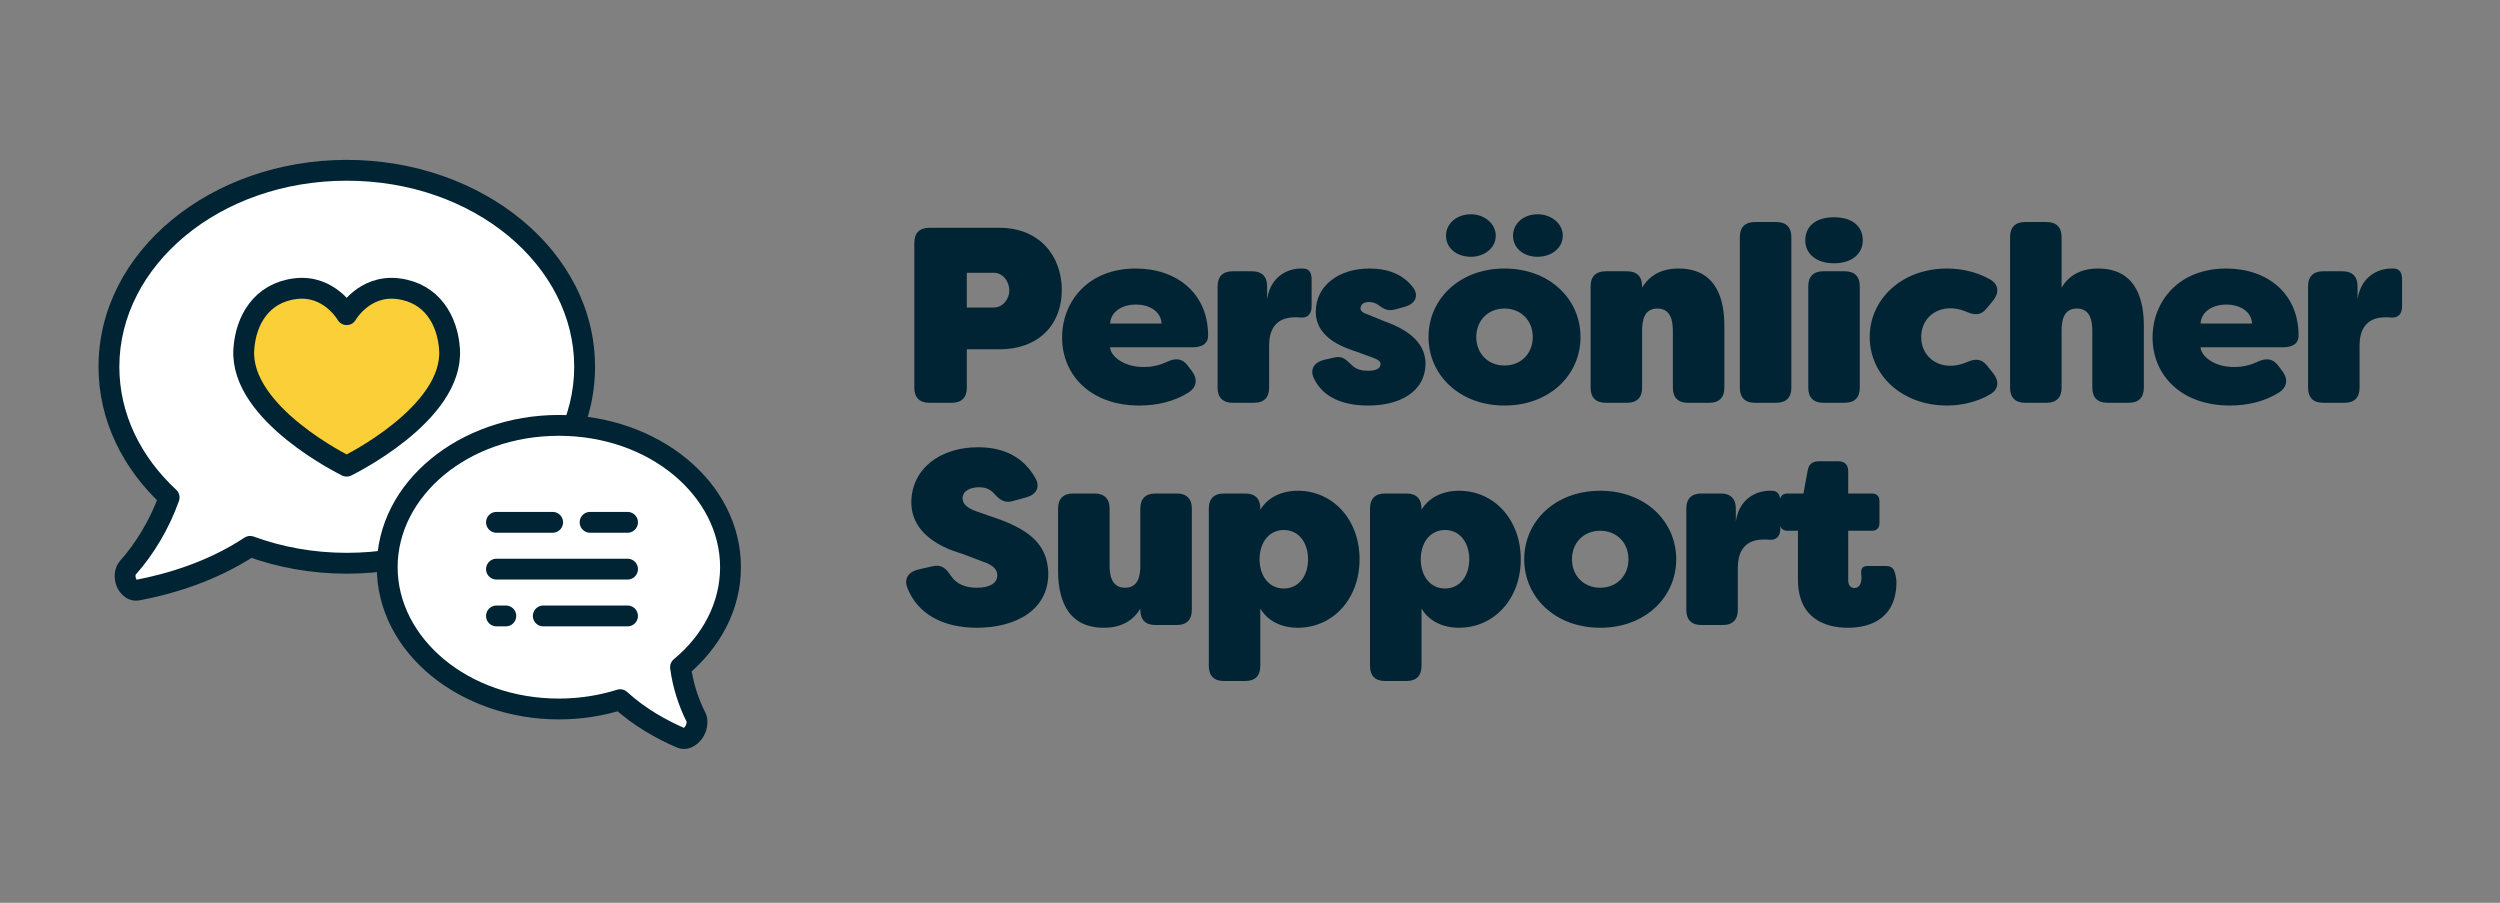 <svg xmlns="http://www.w3.org/2000/svg" fill="none" viewBox="0 0 360 130" height="130" width="360">
<rect x="0" y="0" width="360" height="130" fill="#808080" stroke="none"/>
<path fill="#002433" d="M143.901 32.8C149.769 32.8 152.901 36.94 152.901 41.764C152.901 46.588 149.733 50.296 143.901 50.296H139.221V55.84C139.221 57.244 138.465 58 137.061 58H133.821C132.417 58 131.661 57.244 131.661 55.84V34.96C131.661 33.556 132.417 32.8 133.821 32.8H143.901ZM143.109 44.284C144.405 44.284 145.341 43.06 145.341 41.836C145.341 40.504 144.405 39.28 143.109 39.28H139.221V44.284H143.109ZM164.067 58.396C157.083 58.396 152.943 54.04 152.943 48.604C152.943 43.42 156.687 38.668 163.527 38.668C169.503 38.668 173.967 42.268 173.967 48.316C173.967 49.504 173.067 50.008 171.735 50.008H159.855C159.855 51.052 161.511 52.852 164.715 52.852C165.579 52.852 166.767 52.708 168.063 52.096C169.287 51.52 170.259 51.592 171.051 52.672L171.627 53.428C172.455 54.508 172.383 55.696 171.195 56.488C169.071 57.856 166.515 58.396 164.067 58.396ZM159.855 46.588H167.271C167.163 44.752 165.399 43.852 163.563 43.852C161.763 43.852 159.963 44.752 159.855 46.588ZM187.647 38.668C188.655 38.668 188.871 39.496 188.871 40.18V44.14C188.871 45.292 188.223 45.796 187.323 45.724C186.999 45.688 186.747 45.688 186.495 45.688C183.471 45.688 182.751 47.776 182.751 49.756V55.84C182.751 57.244 181.995 58 180.591 58H177.495C176.091 58 175.335 57.244 175.335 55.84V41.224C175.335 39.82 176.091 39.064 177.495 39.064H180.303C181.707 39.064 182.463 39.82 182.463 41.224V43.06C183.075 39.208 186.207 38.668 187.215 38.668H187.647ZM197.031 58.396C193.215 58.396 190.443 57.136 189.183 54.436C188.571 53.104 189.327 52.132 190.695 51.808L192.135 51.484C193.359 51.196 193.827 51.808 194.799 52.708C195.375 53.212 196.131 53.392 197.031 53.392C198.111 53.392 198.795 53.068 198.795 52.456C198.795 52.096 198.651 51.844 197.535 51.448L195.375 50.656C194.331 50.26 189.471 49.036 189.471 44.896C189.471 41.116 192.819 38.668 197.175 38.668C199.767 38.668 201.927 39.424 203.439 41.332C204.411 42.592 203.763 43.78 202.287 44.176L200.991 44.536C199.839 44.86 199.263 44.5 198.435 43.888C198.039 43.6 197.571 43.492 197.103 43.492C196.311 43.492 195.915 43.924 195.915 44.392C195.915 44.86 196.311 45.076 197.175 45.364L199.263 46.228C203.367 47.668 205.203 49.684 205.275 52.276C205.275 56.524 201.423 58.396 197.031 58.396ZM211.826 36.976C209.738 36.976 208.226 35.716 208.226 33.952C208.226 32.188 209.738 30.856 211.826 30.856C213.734 30.856 215.39 32.188 215.39 33.952C215.39 35.716 213.734 36.976 211.826 36.976ZM221.402 36.976C219.386 36.976 217.874 35.716 217.874 33.952C217.874 32.188 219.386 30.856 221.402 30.856C223.418 30.856 225.038 32.188 225.038 33.952C225.038 35.716 223.418 36.976 221.402 36.976ZM216.65 58.396C210.17 58.396 205.706 54.004 205.706 48.532C205.706 43.06 210.17 38.668 216.65 38.668C223.13 38.668 227.594 43.06 227.594 48.532C227.594 54.004 223.13 58.396 216.65 58.396ZM216.65 52.636C218.99 52.636 220.718 50.944 220.718 48.532C220.718 46.12 218.99 44.428 216.65 44.428C214.274 44.428 212.582 46.156 212.582 48.532C212.582 50.908 214.274 52.636 216.65 52.636ZM231.208 58C229.804 58 229.048 57.244 229.048 55.84V41.224C229.048 39.82 229.804 39.064 231.208 39.064H234.304C235.708 39.064 236.464 39.82 236.464 41.224V41.404C237.508 39.712 239.164 38.668 241.72 38.668C247.588 38.668 248.308 43.816 248.308 46.912V55.84C248.308 57.244 247.552 58 246.148 58H243.052C241.648 58 240.892 57.244 240.892 55.84V47.632C240.892 46.156 240.568 44.428 238.66 44.428C236.752 44.428 236.464 46.156 236.464 47.632V55.84C236.464 57.244 235.708 58 234.304 58H231.208ZM252.698 58C251.294 58 250.538 57.244 250.538 55.84V34.132C250.538 32.728 251.294 31.972 252.698 31.972H255.794C257.198 31.972 257.954 32.728 257.954 34.132V55.84C257.954 57.244 257.198 58 255.794 58H252.698ZM264.1 37.912C261.436 37.912 259.96 36.472 259.96 34.6C259.96 32.728 261.292 31.288 264.1 31.288C266.908 31.288 268.24 32.728 268.24 34.6C268.24 36.472 266.764 37.912 264.1 37.912ZM262.552 58C261.148 58 260.392 57.244 260.392 55.84V41.224C260.392 39.82 261.148 39.064 262.552 39.064H265.648C267.052 39.064 267.808 39.82 267.808 41.224V55.84C267.808 57.244 267.052 58 265.648 58H262.552ZM280.362 58.396C273.882 58.396 269.238 54.004 269.238 48.532C269.238 43.06 273.882 38.668 280.362 38.668C282.486 38.668 284.754 39.172 286.662 40.288C287.85 41.044 287.886 42.196 286.986 43.312L286.086 44.392C285.258 45.436 284.358 45.436 283.098 44.86C282.234 44.5 281.442 44.392 280.866 44.392C278.418 44.392 276.654 46.12 276.654 48.532C276.654 50.944 278.418 52.672 280.866 52.672C281.442 52.672 282.234 52.564 283.098 52.204C284.358 51.628 285.294 51.592 286.122 52.636L287.022 53.752C287.886 54.832 287.85 56.056 286.59 56.776C284.718 57.892 282.45 58.396 280.362 58.396ZM291.611 58C290.207 58 289.451 57.244 289.451 55.84V34.132C289.451 32.728 290.207 31.972 291.611 31.972H294.707C296.111 31.972 296.867 32.728 296.867 34.132V41.404C297.911 39.712 299.567 38.668 302.123 38.668C307.991 38.668 308.711 43.816 308.711 46.912V55.84C308.711 57.244 307.955 58 306.551 58H303.455C302.051 58 301.295 57.244 301.295 55.84V47.632C301.295 46.156 300.971 44.428 299.063 44.428C297.155 44.428 296.867 46.156 296.867 47.632V55.84C296.867 57.244 296.111 58 294.707 58H291.611ZM321.093 58.396C314.109 58.396 309.969 54.04 309.969 48.604C309.969 43.42 313.713 38.668 320.553 38.668C326.529 38.668 330.993 42.268 330.993 48.316C330.993 49.504 330.093 50.008 328.761 50.008H316.881C316.881 51.052 318.537 52.852 321.741 52.852C322.605 52.852 323.793 52.708 325.089 52.096C326.313 51.52 327.285 51.592 328.077 52.672L328.653 53.428C329.481 54.508 329.409 55.696 328.221 56.488C326.097 57.856 323.541 58.396 321.093 58.396ZM316.881 46.588H324.297C324.189 44.752 322.425 43.852 320.589 43.852C318.789 43.852 316.989 44.752 316.881 46.588ZM344.673 38.668C345.681 38.668 345.897 39.496 345.897 40.18V44.14C345.897 45.292 345.249 45.796 344.349 45.724C344.025 45.688 343.773 45.688 343.521 45.688C340.497 45.688 339.777 47.776 339.777 49.756V55.84C339.777 57.244 339.021 58 337.617 58H334.521C333.117 58 332.361 57.244 332.361 55.84V41.224C332.361 39.82 333.117 39.064 334.521 39.064H337.329C338.733 39.064 339.489 39.82 339.489 41.224V43.06C340.101 39.208 343.233 38.668 344.241 38.668H344.673ZM140.661 90.396C135.693 90.396 132.093 88.344 130.653 84.636C130.149 83.268 130.869 82.332 132.237 82.008L134.289 81.54C135.549 81.252 136.197 81.792 136.953 82.944C137.709 84.06 138.933 84.636 140.661 84.636C142.389 84.636 143.613 84.06 143.613 82.836C143.613 82.224 143.289 81.432 141.489 80.856L138.645 79.776C137.421 79.38 131.301 77.76 131.229 72.396C131.229 67.536 135.333 64.404 140.841 64.404C144.729 64.404 147.465 65.952 149.085 68.832C149.841 70.128 149.229 71.208 147.825 71.604L145.881 72.144C144.657 72.504 143.973 72 143.073 70.992C142.605 70.488 141.957 70.164 140.985 70.164C139.761 70.164 138.609 70.668 138.609 71.748C138.609 72.468 139.113 73.116 140.661 73.656L143.469 74.628C149.085 76.572 150.849 79.02 150.957 82.584C150.957 87.948 146.133 90.396 140.661 90.396ZM158.951 90.396C153.083 90.396 152.363 85.248 152.363 82.152V73.224C152.363 71.82 153.119 71.064 154.523 71.064H157.619C159.023 71.064 159.779 71.82 159.779 73.224V81.432C159.779 82.908 160.103 84.636 162.011 84.636C163.919 84.636 164.207 82.908 164.207 81.432V73.224C164.207 71.82 164.963 71.064 166.367 71.064H169.463C170.867 71.064 171.623 71.82 171.623 73.224V87.84C171.623 89.244 170.867 90 169.463 90H166.367C164.963 90 164.207 89.244 164.207 87.84V87.66C163.163 89.352 161.507 90.396 158.951 90.396ZM176.229 98.064C174.825 98.064 174.069 97.308 174.069 95.904V73.224C174.069 71.82 174.825 71.064 176.229 71.064H179.325C180.729 71.064 181.485 71.82 181.485 73.224V73.404C182.493 71.712 184.437 70.668 186.885 70.668C191.925 70.668 195.777 74.808 195.777 80.532C195.777 86.256 191.925 90.396 186.885 90.396C184.437 90.396 182.493 89.352 181.485 87.624V95.904C181.485 97.308 180.729 98.064 179.325 98.064H176.229ZM184.869 84.744C187.029 84.744 188.361 82.908 188.361 80.532C188.361 78.156 187.029 76.32 184.869 76.32C182.709 76.32 181.377 78.156 181.377 80.532C181.377 82.908 182.709 84.744 184.869 84.744ZM199.442 98.064C198.038 98.064 197.282 97.308 197.282 95.904V73.224C197.282 71.82 198.038 71.064 199.442 71.064H202.538C203.942 71.064 204.698 71.82 204.698 73.224V73.404C205.706 71.712 207.65 70.668 210.098 70.668C215.138 70.668 218.99 74.808 218.99 80.532C218.99 86.256 215.138 90.396 210.098 90.396C207.65 90.396 205.706 89.352 204.698 87.624V95.904C204.698 97.308 203.942 98.064 202.538 98.064H199.442ZM208.082 84.744C210.242 84.744 211.574 82.908 211.574 80.532C211.574 78.156 210.242 76.32 208.082 76.32C205.922 76.32 204.59 78.156 204.59 80.532C204.59 82.908 205.922 84.744 208.082 84.744ZM230.431 90.396C223.951 90.396 219.487 86.004 219.487 80.532C219.487 75.06 223.951 70.668 230.431 70.668C236.911 70.668 241.375 75.06 241.375 80.532C241.375 86.004 236.911 90.396 230.431 90.396ZM230.431 84.636C232.771 84.636 234.499 82.944 234.499 80.532C234.499 78.12 232.771 76.428 230.431 76.428C228.055 76.428 226.363 78.156 226.363 80.532C226.363 82.908 228.055 84.636 230.431 84.636ZM255.141 70.668C256.149 70.668 256.365 71.496 256.365 72.18V76.14C256.365 77.292 255.717 77.796 254.817 77.724C254.493 77.688 254.241 77.688 253.989 77.688C250.965 77.688 250.245 79.776 250.245 81.756V87.84C250.245 89.244 249.489 90 248.085 90H244.989C243.585 90 242.829 89.244 242.829 87.84V73.224C242.829 71.82 243.585 71.064 244.989 71.064H247.797C249.201 71.064 249.957 71.82 249.957 73.224V75.06C250.569 71.208 253.701 70.668 254.709 70.668H255.141ZM266.105 90.396C262.721 90.396 258.905 88.992 258.905 83.448V76.428H257.393C256.709 76.428 256.313 76.032 256.313 75.348V72.144C256.313 71.46 256.709 71.064 257.393 71.064H259.697L260.309 67.716C260.453 66.852 261.029 66.42 261.893 66.42H264.701C265.637 66.42 266.141 66.924 266.141 67.86V71.064H269.561C270.245 71.064 270.641 71.46 270.641 72.144V75.348C270.641 76.032 270.245 76.428 269.561 76.428H266.141V83.52C266.141 84.348 266.537 84.672 267.041 84.672C267.797 84.672 268.049 83.916 268.049 83.232C268.049 83.016 268.049 82.836 268.013 82.656C267.941 81.9 268.193 81.504 268.913 81.504H271.577C272.153 81.504 272.621 81.72 272.801 82.296C272.981 82.764 273.053 83.268 273.089 83.772C273.089 89.064 269.345 90.396 266.105 90.396Z"></path>
<path fill="white" d="M24.357 71.631C18.963 66.631 15.686 60.039 15.686 52.815C15.686 37.189 31.02 24.522 49.935 24.522C68.851 24.522 84.185 37.189 84.185 52.815C84.185 68.441 68.851 81.108 49.935 81.108C44.98 81.108 40.27 80.239 36.017 78.674C30.497 82.341 24.341 84.113 19.867 84.967C18.345 85.257 17.417 82.875 18.447 81.718C20.813 79.061 22.98 75.522 24.357 71.631Z" clip-rule="evenodd" fill-rule="evenodd"></path>
<path fill="#002433" d="M24.357 71.631L25.377 70.531C25.816 70.938 25.971 71.567 25.771 72.131L24.357 71.631ZM36.017 78.674L35.187 77.425C35.585 77.16 36.086 77.101 36.535 77.266L36.017 78.674ZM19.867 84.967L20.148 86.44L20.148 86.44L19.867 84.967ZM18.447 81.718L17.327 80.72L17.327 80.72L18.447 81.718ZM15.686 52.815H17.186C17.186 59.562 20.243 65.772 25.377 70.531L24.357 71.631L23.337 72.731C17.684 67.49 14.186 60.516 14.186 52.815H15.686ZM49.935 24.522V26.022C31.568 26.022 17.186 38.273 17.186 52.815H15.686H14.186C14.186 36.105 30.473 23.022 49.935 23.022V24.522ZM84.185 52.815H82.685C82.685 38.273 68.303 26.022 49.935 26.022V24.522V23.022C69.399 23.022 85.685 36.105 85.685 52.815H84.185ZM49.935 81.108V79.608C68.303 79.608 82.685 67.357 82.685 52.815H84.185H85.685C85.685 69.525 69.399 82.608 49.935 82.608V81.108ZM36.017 78.674L36.535 77.266C40.62 78.769 45.155 79.608 49.935 79.608V81.108V82.608C44.805 82.608 39.919 81.708 35.499 80.082L36.017 78.674ZM19.867 84.967L19.586 83.493C23.953 82.66 29.895 80.94 35.187 77.425L36.017 78.674L36.847 79.924C31.098 83.742 24.729 85.566 20.148 86.44L19.867 84.967ZM18.447 81.718L19.567 82.715C19.561 82.723 19.525 82.767 19.515 82.888C19.503 83.013 19.526 83.167 19.585 83.308C19.645 83.453 19.712 83.511 19.722 83.518C19.722 83.518 19.704 83.506 19.669 83.498C19.631 83.489 19.6 83.491 19.586 83.493L19.867 84.967L20.148 86.44C18.409 86.772 17.255 85.516 16.816 84.462C16.375 83.405 16.315 81.857 17.327 80.72L18.447 81.718ZM24.357 71.631L25.771 72.131C24.328 76.207 22.061 79.915 19.567 82.715L18.447 81.718L17.327 80.72C19.565 78.206 21.631 74.835 22.943 71.13L24.357 71.631Z"></path>
<path fill="white" d="M97.996 96.077C102.444 92.385 105.193 87.295 105.193 81.674C105.193 70.397 94.127 61.255 80.476 61.255C66.825 61.255 55.759 70.397 55.759 81.674C55.759 92.951 66.825 102.093 80.476 102.093C83.585 102.093 86.561 101.618 89.302 100.753C92.1 103.308 95.296 105.067 97.997 106.236C99.419 106.851 100.889 104.6 100.194 103.216C99.138 101.114 98.329 98.637 97.996 96.077Z" clip-rule="evenodd" fill-rule="evenodd"></path>
<path fill="#002433" d="M97.996 96.077L97.038 94.923C96.642 95.252 96.442 95.761 96.508 96.271L97.996 96.077ZM89.302 100.753L90.313 99.645C89.918 99.284 89.36 99.161 88.85 99.322L89.302 100.753ZM97.997 106.236L97.401 107.612L97.401 107.612L97.997 106.236ZM100.194 103.216L101.534 102.542L101.534 102.542L100.194 103.216ZM105.193 81.674H103.693C103.693 86.779 101.201 91.468 97.038 94.923L97.996 96.077L98.954 97.232C103.688 93.302 106.693 87.811 106.693 81.674H105.193ZM80.476 61.255V62.755C93.58 62.755 103.693 71.481 103.693 81.674H105.193H106.693C106.693 69.313 94.675 59.755 80.476 59.755V61.255ZM55.759 81.674H57.259C57.259 71.481 67.373 62.755 80.476 62.755V61.255V59.755C66.278 59.755 54.259 69.313 54.259 81.674H55.759ZM80.476 102.093V100.593C67.373 100.593 57.259 91.867 57.259 81.674H55.759H54.259C54.259 94.035 66.278 103.593 80.476 103.593V102.093ZM89.302 100.753L88.85 99.322C86.256 100.142 83.433 100.593 80.476 100.593V102.093V103.593C83.738 103.593 86.865 103.095 89.753 102.183L89.302 100.753ZM97.997 106.236L98.593 104.859C95.99 103.733 92.951 102.054 90.313 99.645L89.302 100.753L88.29 101.86C91.249 104.562 94.603 106.401 97.401 107.612L97.997 106.236ZM100.194 103.216L98.854 103.889C98.857 103.896 98.887 103.966 98.862 104.125C98.837 104.284 98.766 104.464 98.658 104.619C98.547 104.778 98.45 104.838 98.426 104.849C98.42 104.851 98.44 104.841 98.482 104.84C98.528 104.839 98.569 104.848 98.593 104.859L97.997 106.236L97.401 107.612C99.076 108.337 100.484 107.248 101.121 106.332C101.773 105.395 102.211 103.889 101.534 102.542L100.194 103.216ZM97.996 96.077L96.508 96.271C96.865 99.009 97.727 101.647 98.854 103.889L100.194 103.216L101.534 102.542C100.549 100.581 99.793 98.266 99.483 95.884L97.996 96.077Z"></path>
<path stroke-linejoin="round" stroke-width="3" stroke="#002433" fill="#FACF37" d="M49.92 67.126C49.868 67.1 34.493 59.631 35.109 50.297C35.382 46.162 37.615 42.19 42.515 41.572C47.437 40.95 49.906 45.285 49.92 45.311C49.935 45.285 52.404 40.95 57.326 41.572C62.225 42.19 64.459 46.162 64.732 50.297C65.348 59.631 49.972 67.1 49.92 67.126Z"></path>
<path stroke-linecap="round" stroke-width="3" stroke="#002433" d="M71.491 75.214H79.58"></path>
<path stroke-linecap="round" stroke-width="3" stroke="#002433" d="M84.972 75.214L90.365 75.214"></path>
<path stroke-linecap="round" stroke-width="3" stroke="#002433" d="M71.491 81.955H90.365"></path>
<path stroke-linecap="round" stroke-width="3" stroke="#002433" d="M71.491 88.696H72.839"></path>
<path stroke-linecap="round" stroke-width="3" stroke="#002433" d="M78.231 88.696L90.365 88.696"></path>
</svg>
